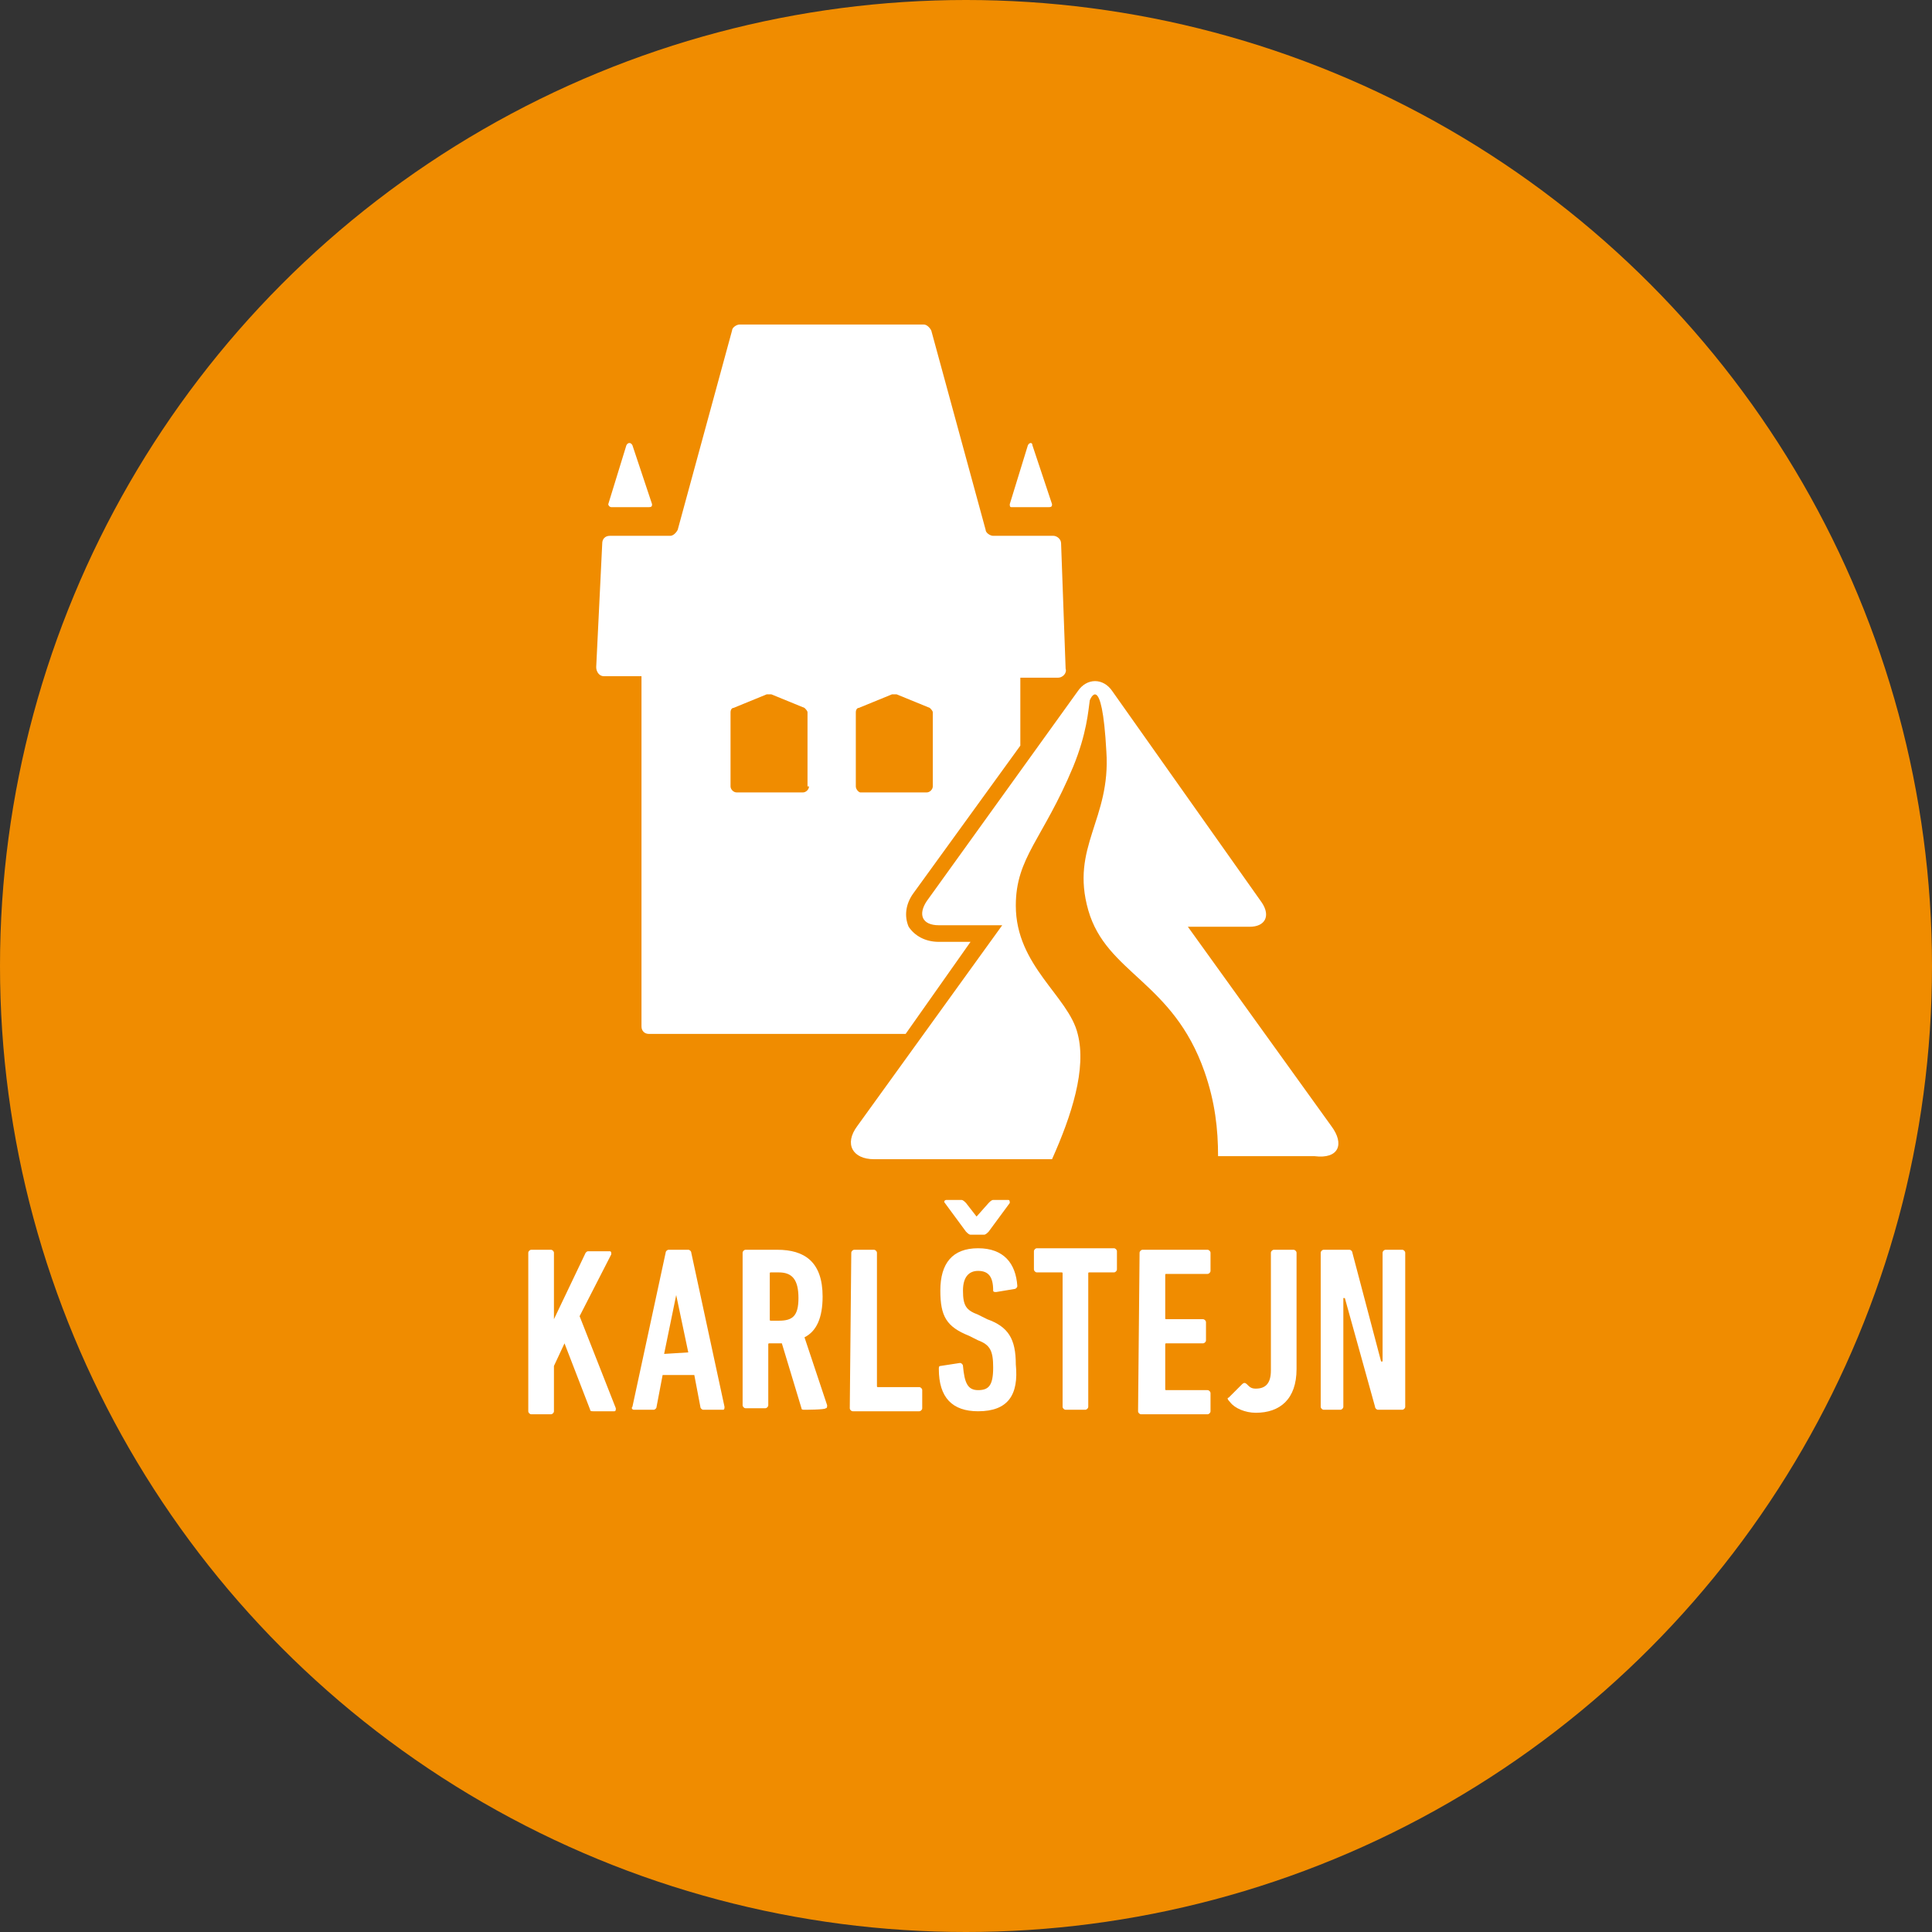 <?xml version="1.0" encoding="utf-8"?>
<!-- Generator: Adobe Illustrator 27.1.1, SVG Export Plug-In . SVG Version: 6.00 Build 0)  -->
<svg version="1.1" id="Vrstva_1" xmlns="http://www.w3.org/2000/svg" xmlns:xlink="http://www.w3.org/1999/xlink" x="0px" y="0px"
	 viewBox="0 0 128 128" style="enable-background:new 0 0 128 128;" xml:space="preserve">
<rect x="0" y="0" width="128" height="128" fill="#333333" stroke="none"/>
<style type="text/css">
	.st0{fill:#F08C00;}
	.st1{fill:#FFFFFF;}
</style>
<circle class="st0" cx="64" cy="64" r="64"/>
<g>
	<g>
		<g>
			<g>
				<path class="st1" d="M35,83c0-0.1,0.1-0.2,0.2-0.2h1.3c0.1,0,0.2,0.1,0.2,0.2v4.4l2.1-4.4c0.1-0.1,0.1-0.1,0.2-0.1h1.4
					c0.1,0,0.1,0.1,0.1,0.2l-2.1,4.1l2.4,6.1c0,0.1,0,0.2-0.1,0.2h-1.4c-0.1,0-0.2,0-0.2-0.1L37.4,89l-0.7,1.5v3
					c0,0.1-0.1,0.2-0.2,0.2h-1.3c-0.1,0-0.2-0.1-0.2-0.2V83z"/>
				<path class="st1" d="M44.1,83c0-0.1,0.1-0.2,0.2-0.2h1.3c0.1,0,0.2,0.1,0.2,0.2L48,93.2c0,0.1,0,0.2-0.1,0.2h-1.3
					c-0.1,0-0.2-0.1-0.2-0.2L46,91.1h-2.1l-0.4,2.1c0,0.1-0.1,0.2-0.2,0.2H42c-0.1,0-0.2-0.1-0.1-0.2L44.1,83z M45.6,89.6l-0.8-3.8
					l0,0L44,89.7L45.6,89.6L45.6,89.6z"/>
				<path class="st1" d="M53.3,93.4c-0.1,0-0.2,0-0.2-0.1L51.8,89h-0.3H51c-0.1,0-0.1,0-0.1,0.1v4c0,0.1-0.1,0.2-0.2,0.2h-1.3
					c-0.1,0-0.2-0.1-0.2-0.2V83c0-0.1,0.1-0.2,0.2-0.2h2.1c1.8,0,3,0.8,3,3.1c0,1.4-0.4,2.3-1.2,2.7l1.5,4.5c0,0.1,0,0.2-0.1,0.2
					C54.7,93.4,53.3,93.4,53.3,93.4z M52.9,86c0-1.2-0.4-1.7-1.3-1.7h-0.5c-0.1,0-0.1,0-0.1,0.1v3c0,0.1,0,0.1,0.1,0.1h0.5
					C52.5,87.5,52.9,87.2,52.9,86"/>
				<path class="st1" d="M56.4,83c0-0.1,0.1-0.2,0.2-0.2h1.3c0.1,0,0.2,0.1,0.2,0.2v8.8c0,0.1,0,0.1,0.1,0.1h2.7
					c0.1,0,0.2,0.1,0.2,0.2v1.2c0,0.1-0.1,0.2-0.2,0.2h-4.4c-0.1,0-0.2-0.1-0.2-0.2L56.4,83L56.4,83z"/>
				<path class="st1" d="M64.8,93.5c-1.7,0-2.6-0.9-2.6-2.8c0-0.1,0-0.2,0.1-0.2l1.3-0.2c0.1,0,0.2,0.1,0.2,0.2
					c0.1,1.1,0.3,1.6,1,1.6s1-0.3,1-1.5c0-1.1-0.2-1.5-1-1.8l-0.6-0.3c-1.5-0.6-1.9-1.3-1.9-3c0-1.8,0.8-2.8,2.5-2.8
					c1.7,0,2.5,1,2.6,2.5c0,0.1-0.1,0.2-0.2,0.2L66,85.6c-0.1,0-0.2,0-0.2-0.1c0-0.9-0.3-1.3-1-1.3c-0.6,0-1,0.4-1,1.3
					c0,1,0.2,1.3,1,1.6l0.6,0.3c1.4,0.5,1.9,1.3,1.9,3C67.5,92.4,66.8,93.5,64.8,93.5 M64.3,81.8c-0.1,0-0.2-0.1-0.3-0.2l-1.4-1.9
					c-0.1-0.1,0-0.2,0.1-0.2h1c0.1,0,0.2,0.1,0.3,0.2l0.7,0.9l0,0l0.8-0.9c0.1-0.1,0.2-0.2,0.3-0.2h1c0.1,0,0.1,0.1,0.1,0.2
					l-1.4,1.9c-0.1,0.1-0.2,0.2-0.3,0.2H64.3z"/>
				<path class="st1" d="M70.6,93.4c-0.1,0-0.2-0.1-0.2-0.2v-8.8c0-0.1,0-0.1-0.1-0.1h-1.6c-0.1,0-0.2-0.1-0.2-0.2v-1.2
					c0-0.1,0.1-0.2,0.2-0.2h5.1c0.1,0,0.2,0.1,0.2,0.2v1.2c0,0.1-0.1,0.2-0.2,0.2h-1.6c-0.1,0-0.1,0-0.1,0.1v8.8
					c0,0.1-0.1,0.2-0.2,0.2C72,93.4,70.6,93.4,70.6,93.4z"/>
				<path class="st1" d="M75.5,83c0-0.1,0.1-0.2,0.2-0.2H80c0.1,0,0.2,0.1,0.2,0.2v1.2c0,0.1-0.1,0.2-0.2,0.2h-2.7
					c-0.1,0-0.1,0-0.1,0.1v2.8c0,0.1,0,0.1,0.1,0.1h2.4c0.1,0,0.2,0.1,0.2,0.2v1.2c0,0.1-0.1,0.2-0.2,0.2h-2.4c-0.1,0-0.1,0-0.1,0.1
					V92c0,0.1,0,0.1,0.1,0.1H80c0.1,0,0.2,0.1,0.2,0.2v1.2c0,0.1-0.1,0.2-0.2,0.2h-4.4c-0.1,0-0.2-0.1-0.2-0.2L75.5,83L75.5,83z"/>
				<path class="st1" d="M81.4,92.6l0.9-0.9c0.1-0.1,0.2-0.1,0.3,0c0.2,0.2,0.3,0.3,0.6,0.3c0.6,0,1-0.3,1-1.2V83
					c0-0.1,0.1-0.2,0.2-0.2h1.3c0.1,0,0.2,0.1,0.2,0.2v7.7c0,2-1.1,2.9-2.7,2.9c-0.7,0-1.4-0.3-1.7-0.7
					C81.3,92.7,81.3,92.6,81.4,92.6"/>
				<path class="st1" d="M87.5,83c0-0.1,0.1-0.2,0.2-0.2h1.7c0.1,0,0.2,0.1,0.2,0.2l1.9,7.2h0.1V83c0-0.1,0.1-0.2,0.2-0.2h1.1
					c0.1,0,0.2,0.1,0.2,0.2v10.2c0,0.1-0.1,0.2-0.2,0.2h-1.6c-0.1,0-0.2-0.1-0.2-0.2l-2-7.2H89v7.2c0,0.1-0.1,0.2-0.2,0.2h-1.1
					c-0.1,0-0.2-0.1-0.2-0.2C87.5,93.2,87.5,83,87.5,83z"/>
			</g>
		</g>
	</g>
</g>
<g>
	<g>
		<path class="st1" d="M88.2,74.6l-9.5-13.2h4.1c1,0,1.4-0.7,0.8-1.6l-9.9-14c-0.6-0.9-1.7-0.9-2.3,0l-10,13.9
			c-0.6,0.9-0.3,1.6,0.8,1.6h4.2l-9.6,13.3c-0.9,1.2-0.3,2.2,1.1,2.2h11.8c1.3-2.9,2.3-6,1.7-8.3C70.8,66,67.3,64,67.3,60
			c0-3.2,1.8-4.4,3.8-9.2c0.9-2.2,1-3.7,1.1-4.4c0,0,0.8-2.1,1.1,3.4c0.3,4.5-2.4,6.3-1.2,10.5c1.2,4.2,5.6,4.7,7.7,10.7
			c0.7,2,0.9,3.8,0.9,5.6h6.4C88.7,76.8,89.1,75.8,88.2,74.6"/>
	</g>
</g>
<path class="st1" d="M40.3,33.4l1.2-3.9c0.1-0.2,0.3-0.2,0.4,0l1.3,3.9c0,0.1,0,0.2-0.2,0.2h-2.5C40.4,33.6,40.3,33.5,40.3,33.4"/>
<path class="st1" d="M66.9,33.4l1.2-3.9c0.1-0.2,0.3-0.2,0.3,0l1.3,3.9c0,0.1,0,0.2-0.2,0.2h-2.5C66.9,33.6,66.9,33.5,66.9,33.4"/>
<path class="st1" d="M64.3,62.4l-2.1,0c-0.9,0-1.6-0.4-2-1c-0.3-0.7-0.2-1.5,0.3-2.2l7.1-9.8v-4.5h2.5c0.3,0,0.6-0.3,0.5-0.6
	L70.3,36c0-0.3-0.3-0.5-0.5-0.5h-4c-0.2,0-0.5-0.2-0.5-0.4l-3.6-13.2c-0.1-0.2-0.3-0.4-0.5-0.4H49c-0.2,0-0.5,0.2-0.5,0.4l-3.6,13.2
	c-0.1,0.2-0.3,0.4-0.5,0.4h-4c-0.3,0-0.5,0.2-0.5,0.5l-0.4,8.2c0,0.3,0.2,0.6,0.5,0.6h2.5V68c0,0.3,0.2,0.5,0.5,0.5h17L64.3,62.4z
	 M53.6,52.1c0,0.2-0.2,0.4-0.4,0.4h-4.4c-0.2,0-0.4-0.2-0.4-0.4v-4.9c0-0.2,0.1-0.3,0.2-0.3l2.2-0.9c0.1,0,0.2,0,0.3,0l2.2,0.9
	c0.1,0.1,0.2,0.2,0.2,0.3V52.1z M56.7,52.1v-4.9c0-0.2,0.1-0.3,0.2-0.3l2.2-0.9c0.1,0,0.2,0,0.3,0l2.2,0.9c0.1,0.1,0.2,0.2,0.2,0.3
	v4.9c0,0.2-0.2,0.4-0.4,0.4h-4.4C56.9,52.5,56.7,52.3,56.7,52.1z"/>
</svg>
